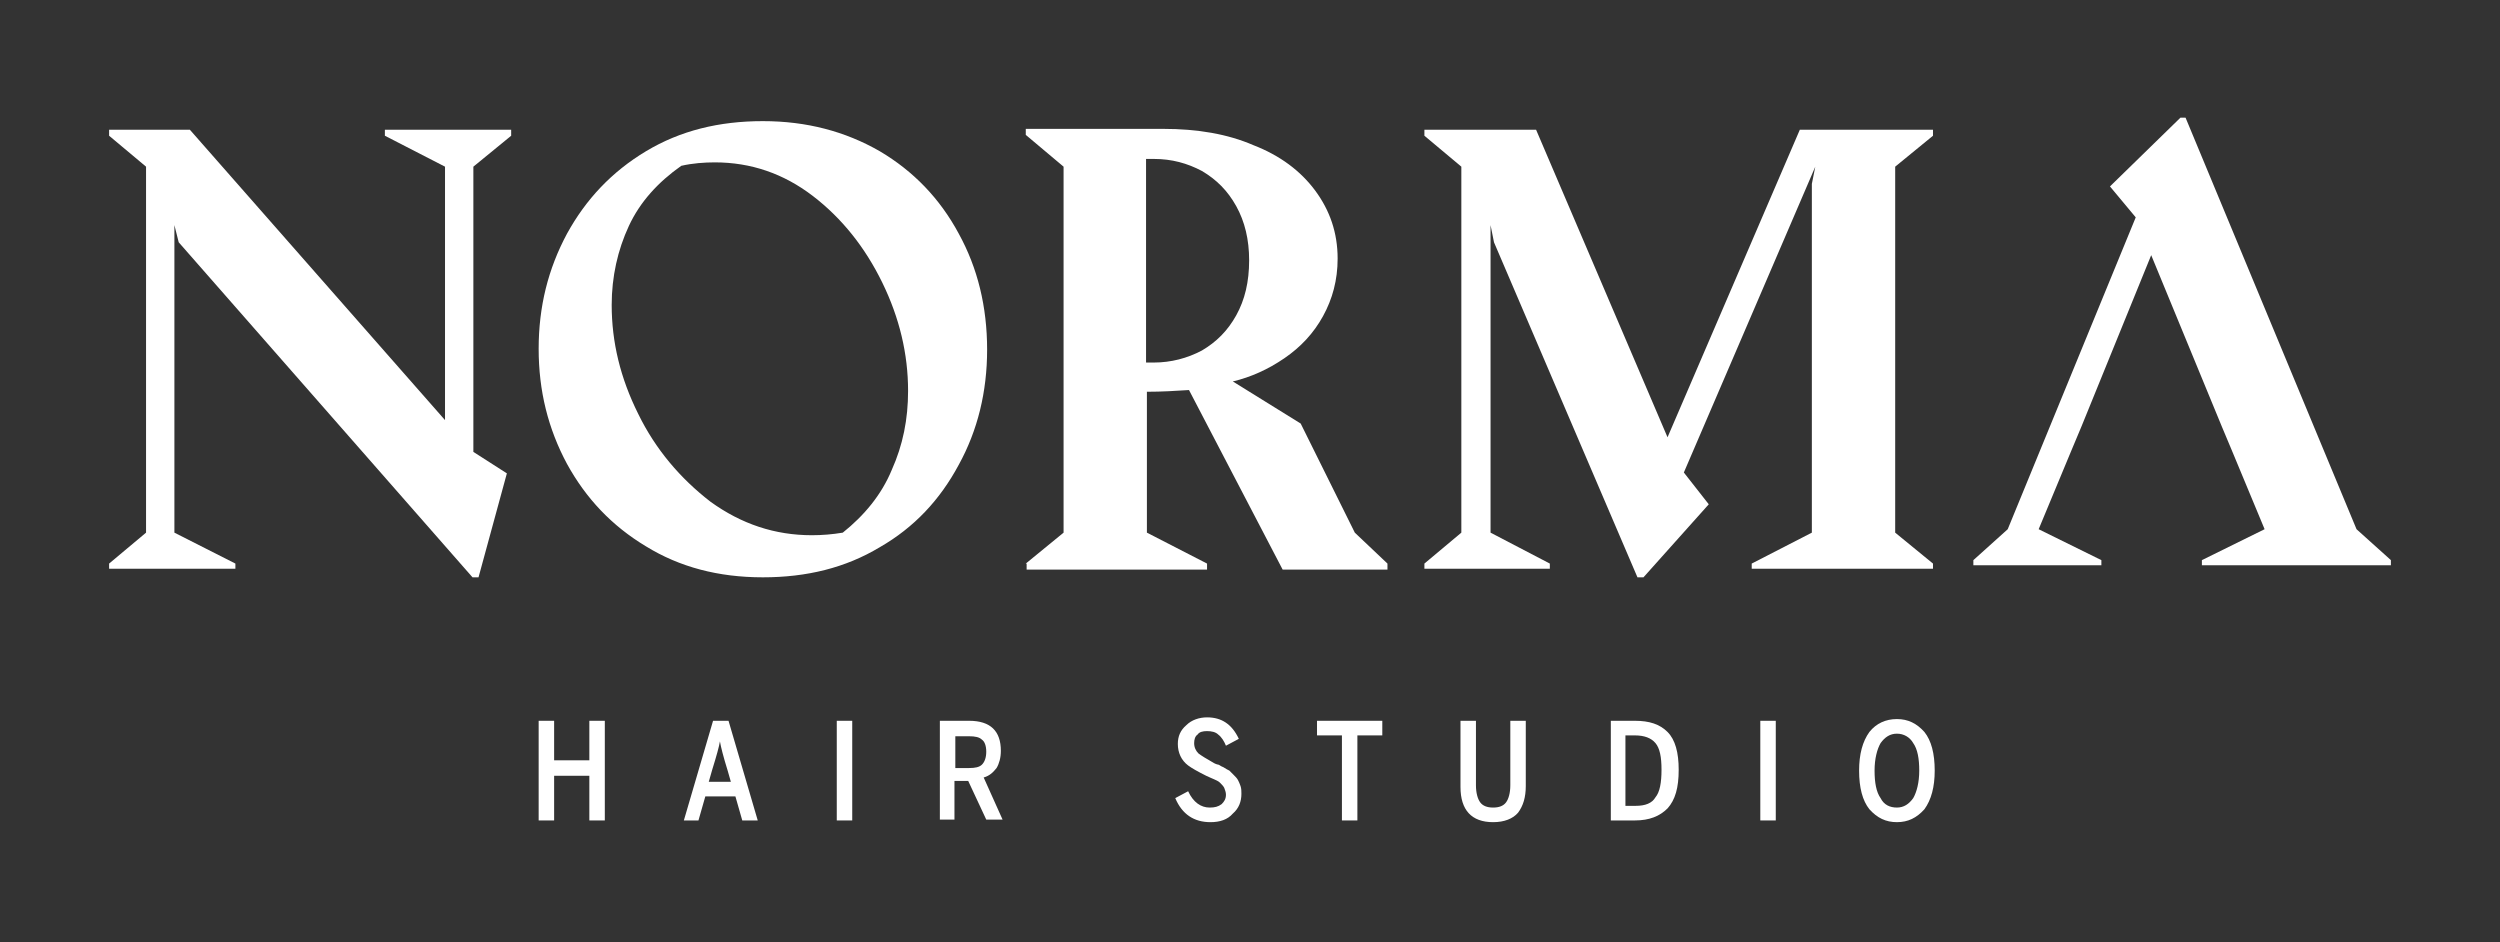 <?xml version="1.0" encoding="utf-8"?>
<!-- Generator: Adobe Illustrator 23.0.4, SVG Export Plug-In . SVG Version: 6.00 Build 0)  -->
<svg version="1.1" id="Livello_1" xmlns="http://www.w3.org/2000/svg" xmlns:xlink="http://www.w3.org/1999/xlink" x="0px" y="0px"
	 viewBox="0 0 291 109.7" style="enable-background:new 0 0 291 109.7;" xml:space="preserve">
<rect x="0" y="0" width="291" height="109.7" style="fill:#333333;stroke:none;opacity:1;fill-opacity:1"/>
<style type="text/css">
	* {fill:#fff;}
	.st0{clip-path:url(#SVGID_2_);}
	.st1{clip-path:url(#SVGID_4_);}
	.st2{clip-path:url(#SVGID_6_);}
	.st3{clip-path:url(#SVGID_8_);}
	.st4{clip-path:url(#SVGID_10_);}
</style>
<polygon points="253.8,13.7 245.6,21.7 248.6,25.3 233.7,61.6 229.7,65.2 229.7,65.8 244.6,65.8 244.6,65.2 237.3,61.6 241,52.7 
	242.3,49.6 250.4,29.7 258.6,49.6 259.9,52.7 263.6,61.6 256.3,65.2 256.3,65.8 278.3,65.8 278.3,65.2 274.3,61.6 254.4,13.7 "/>
<g>
	<polygon points="44.8,15.1 44.8,15.8 51.8,19.4 51.8,48.9 22.1,15.1 12.7,15.1 12.7,15.8 17,19.4 17,62 12.7,65.6 12.7,66.2 
		27.4,66.2 27.4,65.6 20.3,62 20.3,26.2 20.8,28.2 55,67.2 55.7,67.2 59,55.1 55.1,52.6 55.1,19.4 59.5,15.8 59.5,15.1 	"/>
	<g>
		<defs>
			<rect id="SVGID_1_" x="12.7" y="14.1" width="265.7" height="81.6"/>
		</defs>
		<clipPath id="SVGID_2_">
			<use xlink:href="#SVGID_1_"  style="overflow:visible;"/>
		</clipPath>
		<path class="st0" d="M103.8,54.7c1.3-2.9,1.9-5.9,1.9-9.2c0-4.3-1-8.5-3-12.6c-2-4.1-4.7-7.5-8.1-10.1c-3.4-2.6-7.2-3.9-11.4-3.9
			c-1.2,0-2.6,0.1-3.9,0.4c-2.7,1.9-4.8,4.2-6.1,7c-1.3,2.8-2,5.9-2,9.2c0,4.3,1,8.5,3.1,12.7c2,4.1,4.9,7.5,8.4,10.2
			c3.6,2.6,7.5,3.9,11.8,3.9c1.2,0,2.4-0.1,3.6-0.3C100.6,60,102.6,57.6,103.8,54.7 M75.2,63.6c-4-2.4-7-5.6-9.2-9.6
			c-2.2-4.1-3.3-8.5-3.3-13.4c0-4.9,1.1-9.3,3.3-13.4c2.2-4,5.2-7.2,9.2-9.6s8.5-3.5,13.6-3.5c5.1,0,9.6,1.2,13.6,3.5
			c3.9,2.3,7,5.5,9.2,9.6c2.2,4,3.3,8.5,3.3,13.5c0,4.9-1.1,9.4-3.3,13.4c-2.2,4.1-5.2,7.3-9.2,9.6c-4,2.4-8.5,3.5-13.6,3.5
			C83.6,67.2,79.1,66,75.2,63.6"/>
		<path class="st0" d="M134.3,42.2c2,0,3.9-0.5,5.6-1.4c1.7-1,3-2.3,4-4.1c1-1.8,1.5-3.9,1.5-6.4c0-2.4-0.5-4.5-1.5-6.3
			c-1-1.8-2.3-3.1-4-4.1c-1.7-0.9-3.5-1.4-5.6-1.4h-0.9v23.7H134.3z M119.4,65.6l4.4-3.6V19.4l-4.4-3.7v-0.7h16
			c4,0,7.5,0.6,10.5,1.9c3.1,1.2,5.5,3,7.2,5.3c1.7,2.3,2.6,4.9,2.6,7.9c0,2.5-0.6,4.7-1.7,6.7c-1.1,2-2.6,3.6-4.5,4.9
			c-1.9,1.3-3.9,2.2-6,2.7l7.9,4.9l6.3,12.7l3.8,3.6v0.7h-12.2l-10.9-20.9c-1.5,0.1-3.2,0.2-4.9,0.2V62l7,3.6v0.7h-21V65.6z"/>
	</g>
	<polygon points="173.9,28.2 173.5,26.2 173.5,62 180.4,65.6 180.4,66.2 165.8,66.2 165.8,65.6 170.1,62 170.1,19.4 165.8,15.8 
		165.8,15.1 178.8,15.1 194.1,50.9 209.5,15.1 225,15.1 225,15.8 220.6,19.4 220.6,62 225,65.6 225,66.2 203.9,66.2 203.9,65.6 
		210.9,62 210.9,21.4 211.3,19.4 196,55 198.9,58.7 191.3,67.2 190.6,67.2 	"/>
	<polygon points="68.6,83.9 68.6,88.5 64.5,88.5 64.5,83.9 62.7,83.9 62.7,95.5 64.5,95.5 64.5,90.3 68.6,90.3 68.6,95.5 70.4,95.5 
		70.4,83.9 	"/>
	<g>
		<defs>
			<rect id="SVGID_3_" x="12.7" y="14.1" width="265.7" height="81.6"/>
		</defs>
		<clipPath id="SVGID_4_">
			<use xlink:href="#SVGID_3_"  style="overflow:visible;"/>
		</clipPath>
		<path class="st1" d="M85.1,91.1l-0.4-1.4c-0.5-1.6-0.8-2.8-0.9-3.4h0c-0.1,0.6-0.4,1.7-0.9,3.3l-0.4,1.4H85.1z M82.1,92.7
			l-0.8,2.8h-1.7L83,83.9h1.8l3.4,11.6h-1.8l-0.8-2.8H82.1z"/>
	</g>
	<rect x="97.4" y="83.9" width="1.8" height="11.6"/>
	<g>
		<defs>
			<rect id="SVGID_5_" x="12.7" y="14.1" width="265.7" height="81.6"/>
		</defs>
		<clipPath id="SVGID_6_">
			<use xlink:href="#SVGID_5_"  style="overflow:visible;"/>
		</clipPath>
		<path class="st2" d="M111.2,89.4h1.6c0.7,0,1.2-0.1,1.5-0.4c0.3-0.3,0.5-0.8,0.5-1.5c0-0.7-0.2-1.2-0.5-1.4
			c-0.3-0.3-0.8-0.4-1.5-0.4h-1.6V89.4z M109.4,95.5V83.9h3.4c2.5,0,3.7,1.2,3.7,3.5c0,0.8-0.2,1.5-0.5,2c-0.4,0.5-0.8,0.9-1.5,1.1
			l2.2,4.9h-1.9l-2.1-4.5h-1.6v4.5H109.4z"/>
		<path class="st2" d="M140.9,95.7c-1.9,0-3.3-0.9-4.1-2.8l1.5-0.8c0.6,1.3,1.5,1.9,2.5,1.9c0.6,0,1-0.1,1.4-0.4
			c0.3-0.3,0.5-0.6,0.5-1.1c0-0.3-0.1-0.5-0.2-0.8c-0.1-0.2-0.3-0.4-0.5-0.6c-0.2-0.2-0.5-0.3-0.7-0.4c-0.2-0.1-0.5-0.2-0.9-0.4
			c-1-0.5-1.7-0.9-2.1-1.2c-0.8-0.6-1.2-1.5-1.2-2.5c0-0.9,0.3-1.6,1-2.2c0.6-0.6,1.5-0.9,2.4-0.9c1.7,0,2.9,0.8,3.7,2.5l-1.5,0.8
			c-0.2-0.5-0.5-1-0.9-1.3c-0.3-0.3-0.8-0.4-1.3-0.4c-0.5,0-0.9,0.1-1.1,0.4c-0.3,0.2-0.4,0.6-0.4,1c0,0.5,0.2,0.9,0.5,1.2
			c0.4,0.3,0.9,0.6,1.6,1c0.3,0.2,0.6,0.3,0.7,0.3c0.1,0,0.3,0.2,0.6,0.3c0.3,0.2,0.5,0.3,0.7,0.4c0.1,0.1,0.3,0.3,0.5,0.5
			c0.2,0.2,0.4,0.4,0.5,0.6c0.1,0.2,0.2,0.4,0.3,0.7c0.1,0.3,0.1,0.6,0.1,0.9c0,0.9-0.3,1.7-1,2.3C142.9,95.4,142,95.7,140.9,95.7"
			/>
	</g>
	<polygon points="153.3,83.9 153.3,85.6 156.2,85.6 156.2,95.5 158,95.5 158,85.6 160.9,85.6 160.9,83.9 	"/>
	<g>
		<defs>
			<rect id="SVGID_7_" x="12.7" y="14.1" width="265.7" height="81.6"/>
		</defs>
		<clipPath id="SVGID_8_">
			<use xlink:href="#SVGID_7_"  style="overflow:visible;"/>
		</clipPath>
		<path class="st3" d="M173.8,95.7c-2.5,0-3.8-1.4-3.8-4.1v-7.7h1.8v7.5c0,0.9,0.2,1.6,0.5,2c0.3,0.4,0.8,0.6,1.5,0.6
			s1.2-0.2,1.5-0.6c0.3-0.4,0.5-1.1,0.5-2v-7.5h1.8v7.6c0,1.3-0.3,2.3-0.9,3.1C176.1,95.3,175.1,95.7,173.8,95.7"/>
		<path class="st3" d="M189.3,93.8h1.1c1.1,0,1.9-0.3,2.3-1c0.5-0.6,0.7-1.7,0.7-3.2c0-1.5-0.2-2.5-0.7-3.1
			c-0.5-0.6-1.3-0.9-2.4-0.9h-1.1V93.8z M187.5,95.5V83.9h2.8c1.7,0,2.9,0.4,3.8,1.3c0.9,0.9,1.3,2.4,1.3,4.4c0,2.1-0.4,3.5-1.3,4.5
			c-0.9,0.9-2.1,1.4-3.8,1.4H187.5z"/>
	</g>
	<rect x="204.9" y="83.9" width="1.8" height="11.6"/>
	<g>
		<defs>
			<rect id="SVGID_9_" x="12.7" y="14.1" width="265.7" height="81.6"/>
		</defs>
		<clipPath id="SVGID_10_">
			<use xlink:href="#SVGID_9_"  style="overflow:visible;"/>
		</clipPath>
		<path class="st4" d="M220.8,94c0.8,0,1.4-0.4,1.9-1.1c0.4-0.7,0.7-1.8,0.7-3.2c0-1.4-0.2-2.5-0.7-3.2c-0.4-0.7-1.1-1.1-1.9-1.1
			c-0.8,0-1.4,0.4-1.9,1.1c-0.4,0.7-0.7,1.8-0.7,3.2c0,1.4,0.2,2.5,0.7,3.2C219.3,93.7,220,94,220.8,94 M220.8,95.7
			c-1.3,0-2.3-0.5-3.2-1.5c-0.8-1-1.2-2.5-1.2-4.5c0-1.9,0.4-3.4,1.2-4.5c0.8-1,1.9-1.5,3.2-1.5c1.3,0,2.3,0.5,3.2,1.5
			c0.8,1,1.2,2.5,1.2,4.5c0,1.9-0.4,3.4-1.2,4.5C223.1,95.2,222.1,95.7,220.8,95.7"/>
	</g>
</g>
</svg>
